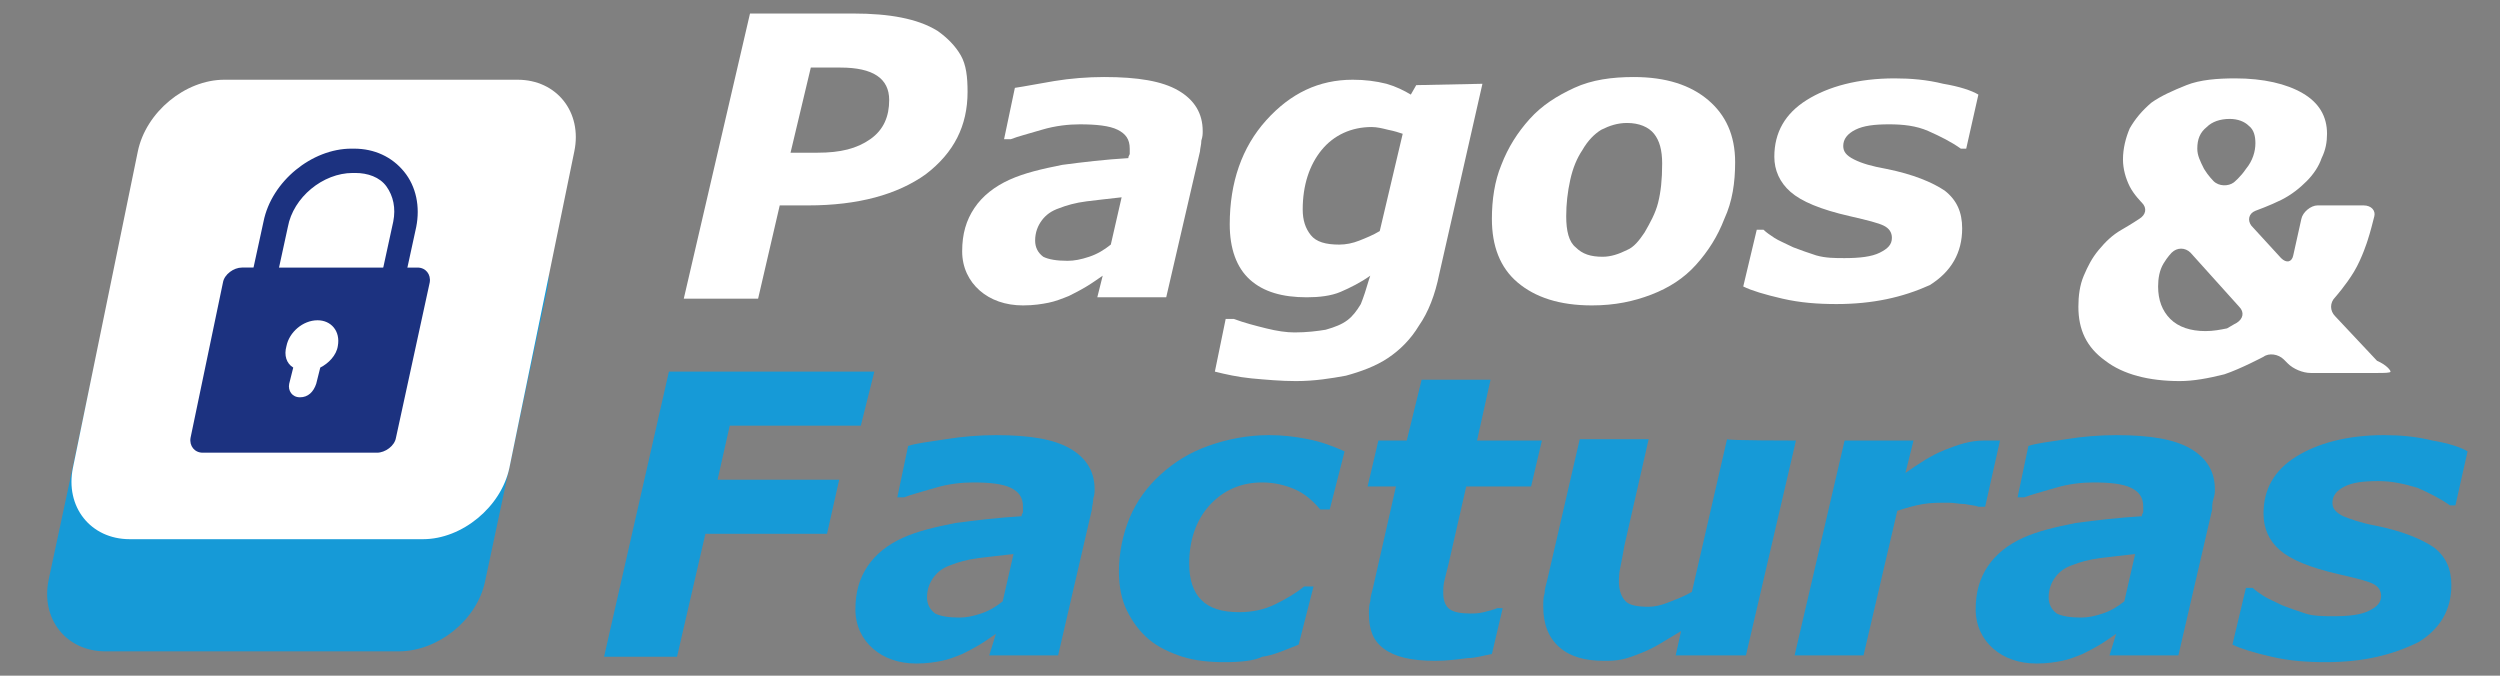 <?xml version="1.0" encoding="utf-8"?>
<!-- Generator: Adobe Illustrator 23.0.3, SVG Export Plug-In . SVG Version: 6.00 Build 0)  -->
<svg version="1.1" id="Layer_1" xmlns="http://www.w3.org/2000/svg" xmlns:xlink="http://www.w3.org/1999/xlink" x="0px" y="0px"
	 width="185px" height="50px" viewBox="0 0 185 50" style="enable-background:new 0 0 185 50;" xml:space="preserve">
<rect x="0" y="0" width="185" height="50" fill="#808080" stroke="none"/>
<style type="text/css">
	.st0{fill:#FFFFFF;}
	.st1{fill:#169AD7;}
	.st2{fill:#1C3280;}
</style>
<path class="st0" d="M176.9,27.5c0,0.1-0.5,0.1-1,0.1H171c-0.6,0-1.3-0.3-1.7-0.7l-0.3-0.3c-0.4-0.4-1.1-0.5-1.5-0.2
	c0,0-1.7,0.9-2.9,1.3c-1.2,0.3-2.3,0.5-3.3,0.5c-2.3,0-4.2-0.5-5.5-1.5c-1.4-1-2-2.3-2-4c0-0.8,0.1-1.6,0.4-2.3
	c0.3-0.7,0.6-1.3,1.1-1.9c0.5-0.6,1-1.1,1.7-1.5s1.3-0.8,1.3-0.8c0.5-0.3,0.6-0.8,0.2-1.2c0,0-0.6-0.6-0.9-1.2
	c-0.3-0.6-0.5-1.3-0.5-2c0-0.8,0.2-1.6,0.5-2.3c0.4-0.7,0.9-1.3,1.6-1.9c0.7-0.5,1.6-0.9,2.6-1.3s2.3-0.5,3.6-0.5
	c2.1,0,3.8,0.4,5,1.1c1.2,0.7,1.8,1.7,1.8,3c0,0.6-0.1,1.2-0.4,1.8c-0.2,0.6-0.6,1.2-1.1,1.7c-0.5,0.5-1.1,1-1.9,1.4
	s-1.9,0.8-1.9,0.8c-0.5,0.2-0.6,0.7-0.3,1.1l2.2,2.4c0.4,0.4,0.8,0.3,0.9-0.2l0.6-2.7c0.1-0.5,0.7-1,1.2-1h3.4
	c0.6,0,0.9,0.4,0.8,0.8c-0.1,0.4-0.3,1.2-0.5,1.8c0,0-0.4,1.3-1,2.3s-1.4,1.9-1.4,1.9c-0.4,0.4-0.4,1,0,1.4l3.1,3.3
	C176.6,27,176.9,27.4,176.9,27.5 M165.5,23.9c0.5-0.3,0.6-0.8,0.2-1.2l-3.6-4c-0.4-0.4-1-0.4-1.4,0c0,0-0.3,0.3-0.6,0.8
	c-0.3,0.5-0.4,1.1-0.4,1.7c0,1,0.3,1.8,0.9,2.4c0.6,0.6,1.5,0.9,2.6,0.9c0.6,0,1.1-0.1,1.6-0.2C165.3,24,165.5,23.9,165.5,23.9
	 M166.9,10.6c0-0.5-0.1-1-0.5-1.3c-0.3-0.3-0.8-0.5-1.4-0.5c-0.7,0-1.3,0.2-1.7,0.6c-0.5,0.4-0.7,0.9-0.7,1.6c0,0.5,0.2,0.9,0.5,1.5
	c0.3,0.5,0.7,0.9,0.7,0.9c0.4,0.4,1.1,0.4,1.5,0.1c0,0,0.5-0.4,0.9-1C166.7,11.9,166.9,11.2,166.9,10.6"/>
<polygon class="st1" points="64.7,27.5 63.7,31.5 54,31.5 53.1,35.5 62.1,35.5 61.2,39.5 52.2,39.5 50.1,48.6 44.7,48.6 49.5,27.5 
	"/>
<path class="st1" d="M73.7,46.9c-0.3,0.2-0.7,0.5-1.2,0.8c-0.5,0.3-0.9,0.5-1.3,0.7c-0.5,0.2-1,0.4-1.5,0.5
	c-0.5,0.1-1.1,0.2-1.9,0.2c-1.3,0-2.4-0.4-3.2-1.1c-0.8-0.7-1.3-1.7-1.3-2.9c0-1.3,0.3-2.3,0.9-3.2c0.6-0.9,1.5-1.6,2.6-2.1
	c1.1-0.5,2.4-0.8,3.9-1.1c1.5-0.2,3.2-0.4,4.9-0.5c0-0.1,0-0.1,0.1-0.3c0-0.1,0-0.3,0-0.4c0-0.7-0.3-1.1-0.9-1.4
	c-0.6-0.3-1.6-0.4-2.8-0.4c-0.8,0-1.8,0.1-2.8,0.4c-1,0.3-1.8,0.5-2.3,0.7h-0.5l0.8-3.8c0.6-0.2,1.5-0.3,2.8-0.5
	c1.2-0.2,2.5-0.3,3.7-0.3c2.5,0,4.3,0.3,5.5,1c1.2,0.7,1.8,1.7,1.8,3c0,0.2,0,0.4-0.1,0.7c0,0.3-0.1,0.6-0.1,0.8l-2.5,10.8h-5.1
	L73.7,46.9z M75,41c-0.9,0.1-1.8,0.2-2.6,0.3s-1.5,0.3-2,0.5c-0.6,0.2-1,0.5-1.3,0.9c-0.3,0.4-0.5,0.9-0.5,1.5
	c0,0.5,0.2,0.9,0.6,1.2c0.4,0.2,1,0.3,1.8,0.3c0.5,0,1-0.1,1.6-0.3c0.6-0.2,1.1-0.5,1.6-0.9L75,41z"/>
<path class="st1" d="M90.6,49c-1.1,0-2.1-0.1-3.1-0.4c-0.9-0.3-1.8-0.7-2.5-1.3c-0.7-0.6-1.2-1.3-1.6-2.1c-0.4-0.8-0.6-1.8-0.6-2.9
	c0-1.4,0.3-2.8,0.8-4c0.5-1.2,1.3-2.3,2.3-3.2c1-0.9,2.1-1.6,3.5-2.1c1.4-0.5,2.9-0.8,4.5-0.8c1,0,1.9,0.1,2.9,0.3
	c1,0.2,1.8,0.5,2.7,0.9l-1.1,4.3h-0.7c-0.6-0.7-1.2-1.2-1.9-1.5c-0.7-0.3-1.5-0.5-2.4-0.5c-1.6,0-2.9,0.6-3.9,1.7
	c-1,1.1-1.5,2.6-1.5,4.3c0,1.2,0.3,2.1,0.9,2.7c0.6,0.6,1.5,0.9,2.8,0.9c1,0,1.9-0.2,2.7-0.6c0.8-0.4,1.5-0.8,2.1-1.3h0.7l-1.1,4.3
	c-1,0.4-1.9,0.8-2.7,0.9C92.8,48.9,91.8,49,90.6,49"/>
<path class="st1" d="M106.2,48.9c-1.8,0-3-0.3-3.8-0.9c-0.8-0.6-1.1-1.4-1.1-2.6c0-0.3,0-0.6,0.1-0.9c0-0.3,0.1-0.6,0.2-1l1.7-7.5
	h-2.1l0.8-3.4h2.1l1.1-4.5h5.1l-1,4.5h4.8l-0.8,3.4h-4.8l-1.3,5.7c-0.1,0.4-0.2,0.8-0.3,1.2c-0.1,0.4-0.1,0.7-0.1,1
	c0,0.6,0.2,1,0.5,1.2c0.3,0.2,0.8,0.3,1.5,0.3c0.3,0,0.6,0,1-0.1c0.4-0.1,0.8-0.2,1-0.3h0.4l-0.8,3.4c-0.6,0.1-1.2,0.3-1.8,0.3
	C107.8,48.8,107.1,48.9,106.2,48.9"/>
<path class="st1" d="M132.9,32.6l-3.7,15.9H124l0.4-1.8c-0.5,0.3-1,0.6-1.5,0.9c-0.5,0.3-0.9,0.5-1.4,0.7c-0.5,0.2-1,0.4-1.5,0.5
	c-0.5,0.1-0.9,0.1-1.3,0.1c-1.4,0-2.5-0.3-3.3-1c-0.8-0.7-1.2-1.7-1.2-3c0-0.4,0-0.7,0.1-1c0-0.3,0.1-0.6,0.2-1l2.4-10.4h5.1
	l-1.8,7.9c-0.1,0.6-0.2,1.1-0.3,1.6c-0.1,0.4-0.1,0.8-0.1,1.1c0,0.6,0.2,1.1,0.5,1.4c0.3,0.3,0.9,0.4,1.7,0.4c0.4,0,0.9-0.1,1.4-0.3
	c0.5-0.2,1.1-0.4,1.8-0.8l2.6-11.3C127.7,32.6,132.9,32.6,132.9,32.6z"/>
<path class="st1" d="M146.9,37.5h-0.5c-0.2-0.1-0.5-0.1-1-0.2c-0.4,0-0.8-0.1-1.2-0.1c-0.7,0-1.3,0-1.9,0.1
	c-0.6,0.1-1.3,0.3-1.9,0.5l-2.5,10.7h-5.1l3.7-15.9h5.1L141,35c1-0.7,1.9-1.3,2.9-1.7c1-0.4,1.9-0.7,2.9-0.7c0.2,0,0.4,0,0.6,0
	s0.4,0,0.6,0L146.9,37.5z"/>
<path class="st1" d="M156.6,46.9c-0.3,0.2-0.7,0.5-1.2,0.8c-0.5,0.3-0.9,0.5-1.3,0.7c-0.5,0.2-1,0.4-1.5,0.5
	c-0.5,0.1-1.1,0.2-1.9,0.2c-1.3,0-2.4-0.4-3.2-1.1c-0.8-0.7-1.3-1.7-1.3-2.9c0-1.3,0.3-2.3,0.9-3.2c0.6-0.9,1.5-1.6,2.6-2.1
	c1.1-0.5,2.4-0.8,3.9-1.1c1.5-0.2,3.2-0.4,4.9-0.5c0-0.1,0-0.1,0.1-0.3c0-0.1,0-0.3,0-0.4c0-0.7-0.3-1.1-0.9-1.4s-1.6-0.4-2.8-0.4
	c-0.8,0-1.8,0.1-2.8,0.4c-1,0.3-1.8,0.5-2.3,0.7h-0.5l0.8-3.8c0.6-0.2,1.5-0.3,2.8-0.5c1.2-0.2,2.5-0.3,3.7-0.3c2.5,0,4.3,0.3,5.5,1
	c1.2,0.7,1.8,1.7,1.8,3c0,0.2,0,0.4-0.1,0.7s-0.1,0.6-0.1,0.8l-2.5,10.8h-5.1L156.6,46.9z M158,41c-0.9,0.1-1.8,0.2-2.6,0.3
	s-1.5,0.3-2,0.5c-0.6,0.2-1,0.5-1.3,0.9s-0.5,0.9-0.5,1.5c0,0.5,0.2,0.9,0.6,1.2c0.4,0.2,1,0.3,1.8,0.3c0.5,0,1-0.1,1.6-0.3
	c0.6-0.2,1.1-0.5,1.6-0.9L158,41z"/>
<path class="st1" d="M172.1,49c-1.4,0-2.7-0.1-4-0.4c-1.3-0.3-2.3-0.6-2.9-0.9l1-4.2h0.5c0.2,0.2,0.5,0.4,0.8,0.6
	c0.3,0.2,0.8,0.4,1.4,0.7c0.5,0.2,1.1,0.4,1.7,0.6s1.4,0.2,2.1,0.2c1.1,0,2-0.1,2.6-0.4c0.6-0.3,0.9-0.6,0.9-1.1
	c0-0.4-0.2-0.7-0.6-0.9c-0.4-0.2-1.2-0.4-2.5-0.7c-2.2-0.5-3.6-1.1-4.4-1.8c-0.8-0.7-1.2-1.6-1.2-2.7c0-1.8,0.8-3.2,2.4-4.2
	s3.8-1.6,6.5-1.6c1.2,0,2.4,0.1,3.6,0.4c1.2,0.2,2.1,0.5,2.6,0.8l-0.9,4h-0.4c-0.7-0.5-1.5-0.9-2.4-1.3c-1-0.3-1.9-0.5-2.9-0.5
	c-1.1,0-1.9,0.1-2.5,0.4c-0.6,0.3-0.9,0.7-0.9,1.2c0,0.4,0.2,0.7,0.8,1c0.5,0.2,1.3,0.5,2.4,0.7c2,0.4,3.4,1,4.3,1.6
	c0.9,0.7,1.3,1.6,1.3,2.8c0,1.8-0.8,3.2-2.4,4.2C177,48.5,174.8,49,172.1,49"/>
<path class="st0" d="M71.6,6.8c0,2.5-1,4.5-3.1,6.1c-2.1,1.5-5,2.3-8.7,2.3h-2.1l-1.6,6.9h-5.5L55.5,1h7.6c1.4,0,2.6,0.1,3.6,0.3
	c1,0.2,1.9,0.5,2.7,1c0.7,0.5,1.3,1.1,1.7,1.8C71.5,4.8,71.6,5.7,71.6,6.8 M65.8,7.4c0-0.8-0.3-1.4-0.9-1.8
	c-0.6-0.4-1.5-0.6-2.7-0.6h-2.2l-1.5,6.3h2c1.7,0,2.9-0.3,3.9-1C65.4,9.6,65.8,8.6,65.8,7.4"/>
<path class="st0" d="M81.6,20.4c-0.3,0.2-0.7,0.5-1.2,0.8c-0.5,0.3-0.9,0.5-1.3,0.7c-0.5,0.2-1,0.4-1.5,0.5
	c-0.5,0.1-1.1,0.2-1.9,0.2c-1.3,0-2.4-0.4-3.2-1.1c-0.8-0.7-1.3-1.7-1.3-2.9c0-1.3,0.3-2.3,0.9-3.2c0.6-0.9,1.5-1.6,2.6-2.1
	c1.1-0.5,2.4-0.8,3.9-1.1c1.5-0.2,3.2-0.4,4.9-0.5c0-0.1,0-0.1,0.1-0.3c0-0.1,0-0.3,0-0.4c0-0.7-0.3-1.1-0.9-1.4
	c-0.6-0.3-1.6-0.4-2.8-0.4c-0.8,0-1.8,0.1-2.8,0.4c-1,0.3-1.8,0.5-2.3,0.7h-0.5l0.8-3.8C75.8,6.4,76.8,6.2,78,6
	c1.2-0.2,2.5-0.3,3.7-0.3c2.5,0,4.3,0.3,5.5,1c1.2,0.7,1.8,1.7,1.8,3c0,0.2,0,0.4-0.1,0.7c0,0.3-0.1,0.6-0.1,0.8l-2.5,10.8h-5.1
	L81.6,20.4z M83,14.6c-0.9,0.1-1.8,0.2-2.6,0.3c-0.8,0.1-1.5,0.3-2,0.5c-0.6,0.2-1,0.5-1.3,0.9c-0.3,0.4-0.5,0.9-0.5,1.5
	c0,0.5,0.2,0.9,0.6,1.2c0.4,0.2,1,0.3,1.8,0.3c0.5,0,1-0.1,1.6-0.3c0.6-0.2,1.1-0.5,1.6-0.9L83,14.6z"/>
<path class="st0" d="M109.7,6.2l-3.2,14.1c-0.3,1.5-0.8,2.8-1.5,3.8c-0.6,1-1.4,1.8-2.3,2.4c-0.9,0.6-2,1-3.1,1.3
	c-1.1,0.2-2.3,0.4-3.7,0.4c-1.1,0-2.2-0.1-3.3-0.2c-1-0.1-1.9-0.3-2.7-0.5l0.8-3.9h0.6c0.8,0.3,1.6,0.5,2.4,0.7
	c0.8,0.2,1.5,0.3,2.1,0.3c0.9,0,1.7-0.1,2.3-0.2c0.7-0.2,1.2-0.4,1.6-0.7c0.4-0.3,0.7-0.7,1-1.2c0.2-0.5,0.4-1.1,0.6-1.8l0.1-0.3
	c-0.7,0.5-1.5,0.9-2.2,1.2c-0.7,0.3-1.6,0.4-2.5,0.4c-1.8,0-3.2-0.4-4.2-1.3c-1-0.9-1.5-2.3-1.5-4.1c0-3.1,0.9-5.7,2.7-7.7
	c1.8-2,3.9-3,6.4-3c0.9,0,1.7,0.1,2.5,0.3c0.7,0.2,1.3,0.5,1.8,0.8l0.4-0.7L109.7,6.2L109.7,6.2z M103.8,9.9
	c-0.3-0.1-0.6-0.2-1.1-0.3c-0.4-0.1-0.8-0.2-1.2-0.2c-1.5,0-2.8,0.6-3.7,1.7c-0.9,1.1-1.4,2.6-1.4,4.4c0,0.8,0.2,1.4,0.6,1.9
	c0.4,0.5,1.1,0.7,2.1,0.7c0.5,0,1-0.1,1.5-0.3c0.5-0.2,1-0.4,1.5-0.7L103.8,9.9z"/>
<path class="st0" d="M128.4,12c0,1.5-0.2,2.9-0.8,4.2c-0.5,1.3-1.2,2.4-2.1,3.4c-0.9,1-2,1.7-3.3,2.2s-2.7,0.8-4.4,0.8
	c-2.4,0-4.2-0.6-5.5-1.7c-1.3-1.1-1.9-2.7-1.9-4.7c0-1.4,0.2-2.8,0.7-4c0.5-1.3,1.2-2.4,2.1-3.4c0.9-1,2-1.7,3.3-2.3
	c1.3-0.6,2.8-0.8,4.4-0.8c2.4,0,4.2,0.6,5.5,1.7C127.7,8.5,128.4,10,128.4,12 M121.7,17.2c0.4-0.7,0.8-1.4,1-2.2s0.3-1.7,0.3-2.9
	c0-1-0.2-1.7-0.6-2.2c-0.4-0.5-1.1-0.8-2-0.8c-0.7,0-1.3,0.2-1.9,0.5c-0.5,0.3-1,0.8-1.4,1.5c-0.4,0.6-0.7,1.3-0.9,2.2
	c-0.2,0.9-0.3,1.8-0.3,2.7c0,1.1,0.2,1.9,0.7,2.3c0.5,0.5,1.1,0.7,2,0.7c0.6,0,1.2-0.2,1.8-0.5C120.9,18.3,121.3,17.8,121.7,17.2"/>
<path class="st0" d="M135.9,22.5c-1.4,0-2.7-0.1-4-0.4c-1.3-0.3-2.3-0.6-2.9-0.9l1-4.2h0.5c0.2,0.2,0.5,0.4,0.8,0.6
	c0.3,0.2,0.8,0.4,1.4,0.7c0.5,0.2,1.1,0.4,1.7,0.6c0.7,0.2,1.4,0.2,2.1,0.2c1.1,0,2-0.1,2.6-0.4c0.6-0.3,0.9-0.6,0.9-1.1
	c0-0.4-0.2-0.7-0.6-0.9c-0.4-0.2-1.2-0.4-2.5-0.7c-2.2-0.5-3.6-1.1-4.4-1.8c-0.8-0.7-1.2-1.6-1.2-2.6c0-1.8,0.8-3.2,2.4-4.2
	c1.6-1,3.8-1.6,6.5-1.6c1.2,0,2.4,0.1,3.6,0.4c1.2,0.2,2.1,0.5,2.6,0.8l-0.9,4h-0.4c-0.7-0.5-1.5-0.9-2.4-1.3s-1.9-0.5-2.9-0.5
	c-1.1,0-1.9,0.1-2.5,0.4c-0.6,0.3-0.9,0.7-0.9,1.2c0,0.4,0.2,0.7,0.8,1s1.3,0.5,2.4,0.7c2,0.4,3.4,1,4.3,1.6
	c0.9,0.7,1.3,1.6,1.3,2.8c0,1.8-0.8,3.2-2.4,4.2C140.8,22,138.6,22.5,135.9,22.5"/>
<path class="st1" d="M29.5,48.2H7.8c-2.9,0-4.8-2.4-4.2-5.3l4.6-21.5c0.6-2.9,3.5-5.3,6.4-5.3h21.7c2.9,0,4.8,2.4,4.2,5.3L35.9,43
	C35.3,45.9,32.4,48.2,29.5,48.2"/>
<path class="st0" d="M31.3,39.9H9.6c-2.9,0-4.8-2.4-4.2-5.3l4.8-23.4c0.6-2.9,3.5-5.3,6.4-5.3h21.7c2.9,0,4.8,2.4,4.2,5.3l-4.8,23.4
	C37.1,37.5,34.2,39.9,31.3,39.9"/>
<path class="st2" d="M23.3,26.8h-0.2c-1.5,0-2.8-0.6-3.7-1.7c-0.9-1.1-1.2-2.6-0.9-4.1l1-4.6c0.6-3,3.6-5.4,6.5-5.4h0.2
	c1.5,0,2.8,0.6,3.7,1.7c0.9,1.1,1.2,2.6,0.9,4.1l-1,4.6C29.2,24.3,26.3,26.8,23.3,26.8 M26.1,12.8c-2.2,0-4.4,1.8-4.8,4l-1,4.6
	c-0.2,1,0,1.9,0.5,2.6c0.5,0.7,1.3,1,2.3,1h0.2c2.2,0,4.4-1.8,4.8-4l1-4.6c0.2-1,0-1.9-0.5-2.6c-0.5-0.7-1.4-1-2.3-1L26.1,12.8
	L26.1,12.8z"/>
<path class="st2" d="M31.8,20.9c0.1-0.6-0.3-1.1-0.9-1.1H17.9c-0.6,0-1.3,0.5-1.4,1.1l-2.4,11.5c-0.1,0.6,0.3,1.1,0.9,1.1h12.9
	c0.6,0,1.3-0.5,1.4-1.1L31.8,20.9z"/>
<path class="st0" d="M21.7,27.2l-0.3,1.2c-0.1,0.5,0.2,1,0.8,1s1-0.4,1.2-1l0.3-1.2c0.6-0.3,1.2-0.9,1.3-1.6
	c0.2-1.1-0.5-1.9-1.5-1.9c-1.1,0-2.1,0.9-2.3,1.9C21,26.3,21.2,26.9,21.7,27.2"/>
</svg>
